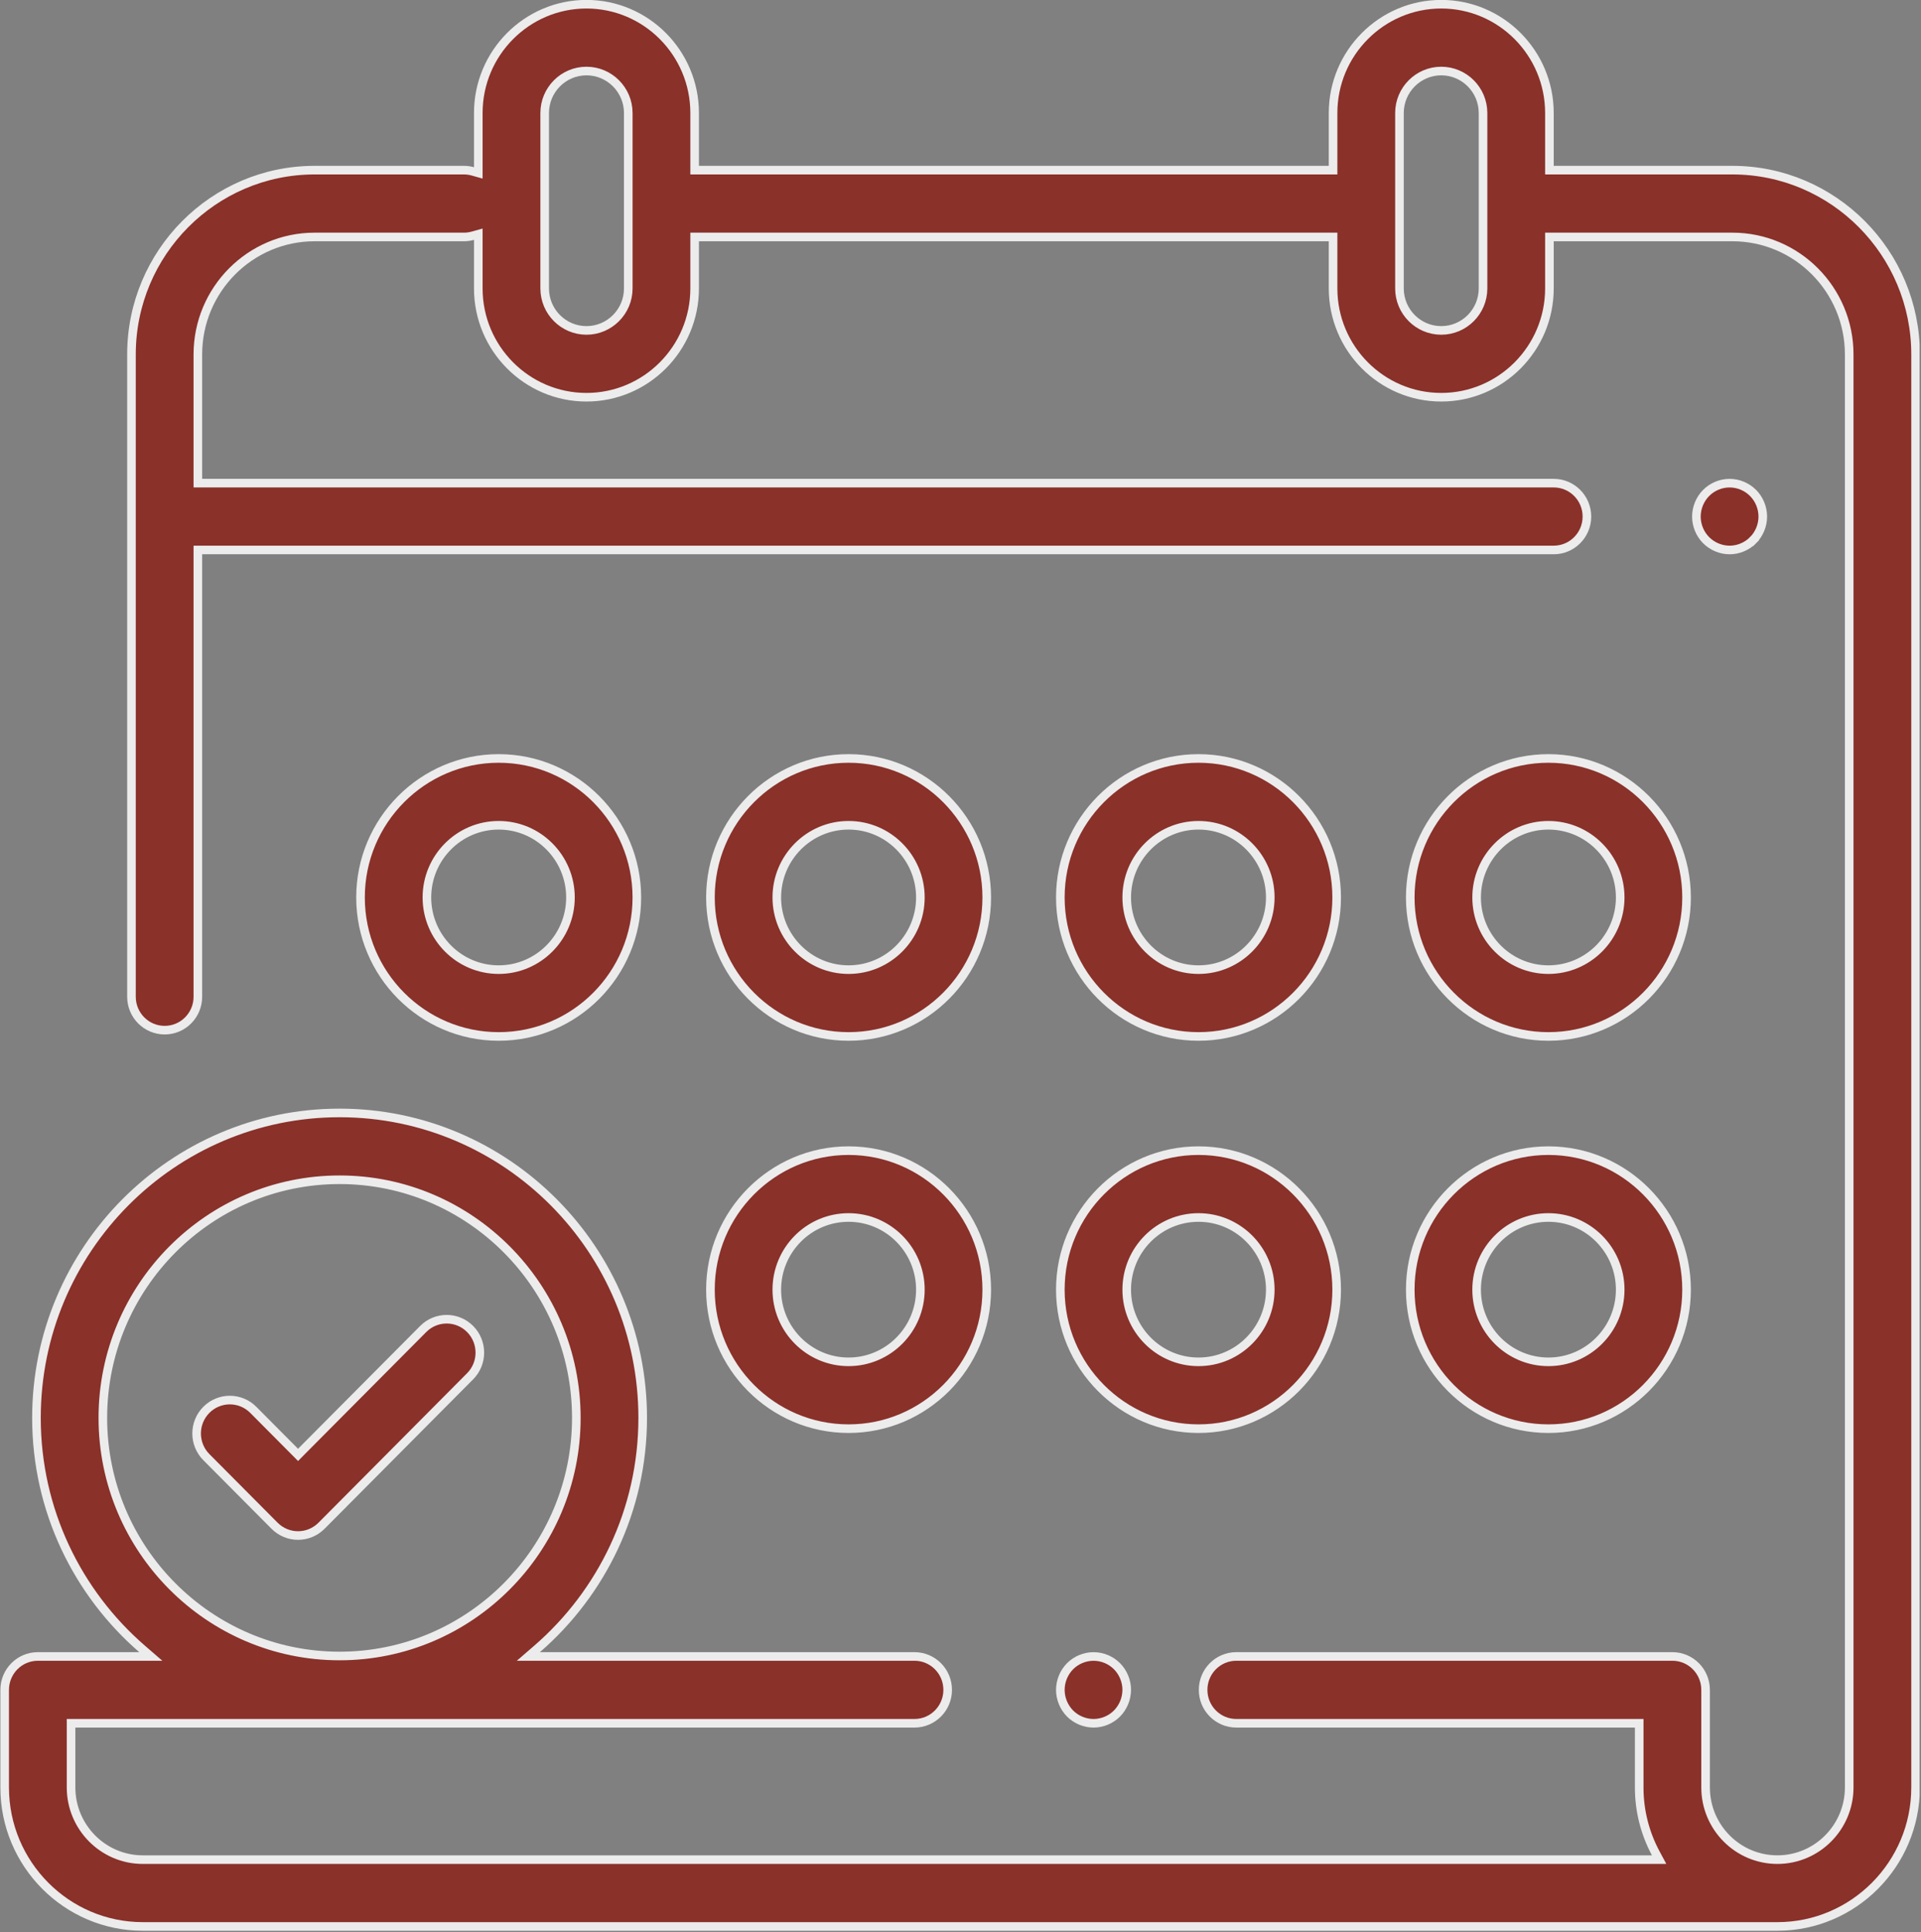 <?xml version="1.0" encoding="UTF-8"?> <svg xmlns="http://www.w3.org/2000/svg" viewBox="0 0 99.855 100.432" fill="none"><rect x="0" y="0" width="99.855" height="100.432" fill="#808080" stroke="none"/><g clip-path="url(#clip0_280_10485)"><path d="M80.54 8.619V8.843H80.764H90.053C95.301 8.843 99.573 13.138 99.573 18.42V92.9C99.573 96.886 96.349 100.126 92.39 100.126H7.425C3.466 100.126 0.243 96.886 0.243 92.901V87.83C0.243 86.869 1.017 86.093 1.968 86.093H7.24H7.839L7.386 85.701C4.027 82.792 1.895 78.489 1.895 73.693C1.895 64.953 8.965 57.844 17.652 57.844C26.338 57.844 33.408 64.953 33.408 73.693C33.408 78.489 31.276 82.792 27.918 85.701L27.465 86.093H28.064H47.535C48.487 86.093 49.261 86.869 49.261 87.83C49.261 88.79 48.487 89.566 47.535 89.566H3.917H3.694V89.79V92.901C3.694 94.969 5.366 96.653 7.425 96.653H85.869H86.243L86.066 96.324C85.501 95.272 85.206 94.096 85.207 92.9V92.9V89.79V89.566H84.983H64.264C63.312 89.566 62.539 88.79 62.539 87.83C62.539 86.869 63.312 86.093 64.264 86.093H86.932C87.884 86.093 88.658 86.869 88.658 87.83V92.9C88.658 94.968 90.33 96.653 92.39 96.653C94.45 96.653 96.123 94.968 96.123 92.9V18.42C96.123 15.055 93.401 12.316 90.053 12.316H80.764H80.54V12.54V14.99C80.54 18.11 78.016 20.646 74.917 20.646C71.818 20.646 69.294 18.11 69.294 14.99V12.54V12.316H69.071H36.331H36.108V12.54V14.99C36.108 18.11 33.584 20.646 30.485 20.646C27.386 20.646 24.862 18.11 24.862 14.99V12.467V12.173L24.579 12.252C24.431 12.293 24.277 12.316 24.119 12.316H16.355C13.006 12.316 10.285 15.055 10.285 18.42V24.888V25.111H10.508H80.764C81.715 25.111 82.489 25.888 82.489 26.848C82.489 27.808 81.715 28.584 80.764 28.584H10.508H10.285V28.808V51.806C10.285 52.766 9.511 53.542 8.56 53.542C7.608 53.542 6.834 52.766 6.834 51.806V18.42C6.834 13.138 11.107 8.843 16.355 8.843L24.119 8.843C24.119 8.843 24.119 8.843 24.119 8.843C24.274 8.843 24.429 8.865 24.578 8.907L24.862 8.987V8.692V5.875C24.862 2.755 27.386 0.219 30.485 0.219C33.584 0.219 36.108 2.755 36.108 5.875V8.619V8.843H36.331H69.071H69.294V8.619V5.875C69.294 2.755 71.818 0.219 74.917 0.219C78.016 0.219 80.54 2.755 80.54 5.875V8.619ZM30.485 17.173C31.684 17.173 32.658 16.193 32.658 14.99V5.875C32.658 4.672 31.684 3.692 30.485 3.692C29.286 3.692 28.313 4.672 28.313 5.875V14.99C28.313 16.193 29.286 17.173 30.485 17.173ZM74.917 17.173C76.116 17.173 77.089 16.193 77.089 14.99V5.875C77.089 4.672 76.116 3.692 74.917 3.692C73.718 3.692 72.745 4.672 72.745 5.875V14.99C72.745 16.193 73.718 17.173 74.917 17.173ZM17.652 61.317C10.865 61.317 5.346 66.87 5.346 73.693C5.346 80.516 10.865 86.069 17.652 86.069C24.439 86.069 29.958 80.516 29.958 73.693C29.958 66.87 24.439 61.317 17.652 61.317Z" fill="#8A312A" stroke="#ECECEC" stroke-width="0.447"></path><path d="M91.125 28.076L91.283 28.234L91.125 28.076C90.804 28.399 90.359 28.585 89.906 28.585C89.449 28.583 89.011 28.4 88.686 28.076C88.365 27.754 88.18 27.305 88.18 26.848C88.18 26.392 88.366 25.943 88.686 25.62C89.007 25.297 89.452 25.112 89.905 25.112C90.362 25.113 90.8 25.296 91.125 25.62C91.446 25.943 91.631 26.392 91.631 26.848C91.631 27.305 91.446 27.754 91.125 28.076ZM15.334 75.457L15.493 75.617L15.651 75.457L21.998 69.074C21.998 69.074 21.998 69.074 21.998 69.074C22.672 68.396 23.763 68.396 24.437 69.074C25.111 69.752 25.111 70.853 24.437 71.531L16.712 79.3C16.389 79.625 15.95 79.808 15.493 79.808C15.036 79.808 14.597 79.625 14.273 79.3L10.726 75.733C10.052 75.054 10.052 73.954 10.726 73.276C11.4 72.598 12.492 72.598 13.166 73.276L15.334 75.457ZM56.843 86.094C57.296 86.094 57.741 86.278 58.062 86.6C58.383 86.925 58.568 87.372 58.568 87.828C58.566 88.289 58.384 88.732 58.062 89.059C57.742 89.381 57.296 89.566 56.843 89.566C56.39 89.566 55.944 89.381 55.624 89.06C55.303 88.735 55.118 88.288 55.117 87.83C55.119 87.369 55.301 86.927 55.624 86.6C55.944 86.278 56.39 86.094 56.843 86.094ZM36.929 67.029C36.929 63.044 40.152 59.804 44.11 59.804C48.069 59.804 51.292 63.044 51.292 67.029C51.292 71.014 48.069 74.254 44.11 74.254C40.152 74.254 36.929 71.014 36.929 67.029ZM40.379 67.029C40.379 69.097 42.052 70.78 44.11 70.78C46.169 70.78 47.842 69.097 47.842 67.029C47.842 64.961 46.169 63.278 44.11 63.278C42.052 63.278 40.379 64.961 40.379 67.029ZM55.117 67.029C55.117 63.044 58.34 59.804 62.299 59.804C66.257 59.804 69.481 63.044 69.481 67.029C69.481 71.014 66.257 74.254 62.299 74.254C58.34 74.254 55.117 71.014 55.117 67.029ZM58.568 67.029C58.568 69.097 60.24 70.78 62.299 70.78C64.358 70.78 66.03 69.097 66.03 67.029C66.03 64.961 64.358 63.278 62.299 63.278C60.24 63.278 58.568 64.961 58.568 67.029ZM73.306 67.029C73.306 63.044 76.529 59.804 80.488 59.804C84.446 59.804 87.669 63.044 87.669 67.029C87.669 71.014 84.446 74.254 80.488 74.254C76.529 74.254 73.306 71.014 73.306 67.029ZM76.756 67.029C76.756 69.097 78.429 70.78 80.488 70.78C82.546 70.78 84.219 69.097 84.219 67.029C84.219 64.961 82.546 63.278 80.488 63.278C78.429 63.278 76.756 64.961 76.756 67.029ZM18.74 46.644C18.74 42.66 21.963 39.42 25.922 39.42C29.881 39.42 33.104 42.66 33.104 46.644C33.104 50.629 29.881 53.869 25.922 53.869C21.963 53.869 18.74 50.629 18.74 46.644ZM22.191 46.644C22.191 48.712 23.863 50.396 25.922 50.396C27.981 50.396 29.653 48.712 29.653 46.644C29.653 44.577 27.981 42.893 25.922 42.893C23.863 42.893 22.191 44.577 22.191 46.644ZM55.117 46.644C55.117 42.66 58.34 39.42 62.299 39.42C66.257 39.42 69.481 42.66 69.481 46.644C69.481 50.629 66.257 53.869 62.299 53.869C58.34 53.869 55.117 50.629 55.117 46.644ZM58.568 46.644C58.568 48.712 60.24 50.396 62.299 50.396C64.358 50.396 66.03 48.712 66.03 46.644C66.03 44.577 64.358 42.893 62.299 42.893C60.24 42.893 58.568 44.577 58.568 46.644ZM73.306 46.644C73.306 42.66 76.529 39.42 80.488 39.42C84.446 39.42 87.669 42.66 87.669 46.644C87.669 50.629 84.446 53.869 80.488 53.869C76.529 53.869 73.306 50.629 73.306 46.644ZM76.756 46.644C76.756 48.712 78.429 50.396 80.488 50.396C82.546 50.396 84.219 48.712 84.219 46.644C84.219 44.577 82.546 42.893 80.488 42.893C78.429 42.893 76.756 44.577 76.756 46.644ZM36.929 46.644C36.929 42.66 40.152 39.42 44.11 39.42C48.069 39.42 51.292 42.66 51.292 46.644C51.292 50.629 48.069 53.869 44.11 53.869C40.152 53.869 36.929 50.629 36.929 46.644ZM40.379 46.644C40.379 48.712 42.052 50.396 44.11 50.396C46.169 50.396 47.842 48.712 47.842 46.644C47.842 44.577 46.169 42.893 44.11 42.893C42.052 42.893 40.379 44.577 40.379 46.644Z" fill="#8A312A" stroke="#ECECEC" stroke-width="0.447"></path></g><defs><clipPath id="clip0_280_10485"><rect width="24.927" height="25.072" fill="white" transform="scale(4.003)"></rect></clipPath></defs></svg> 